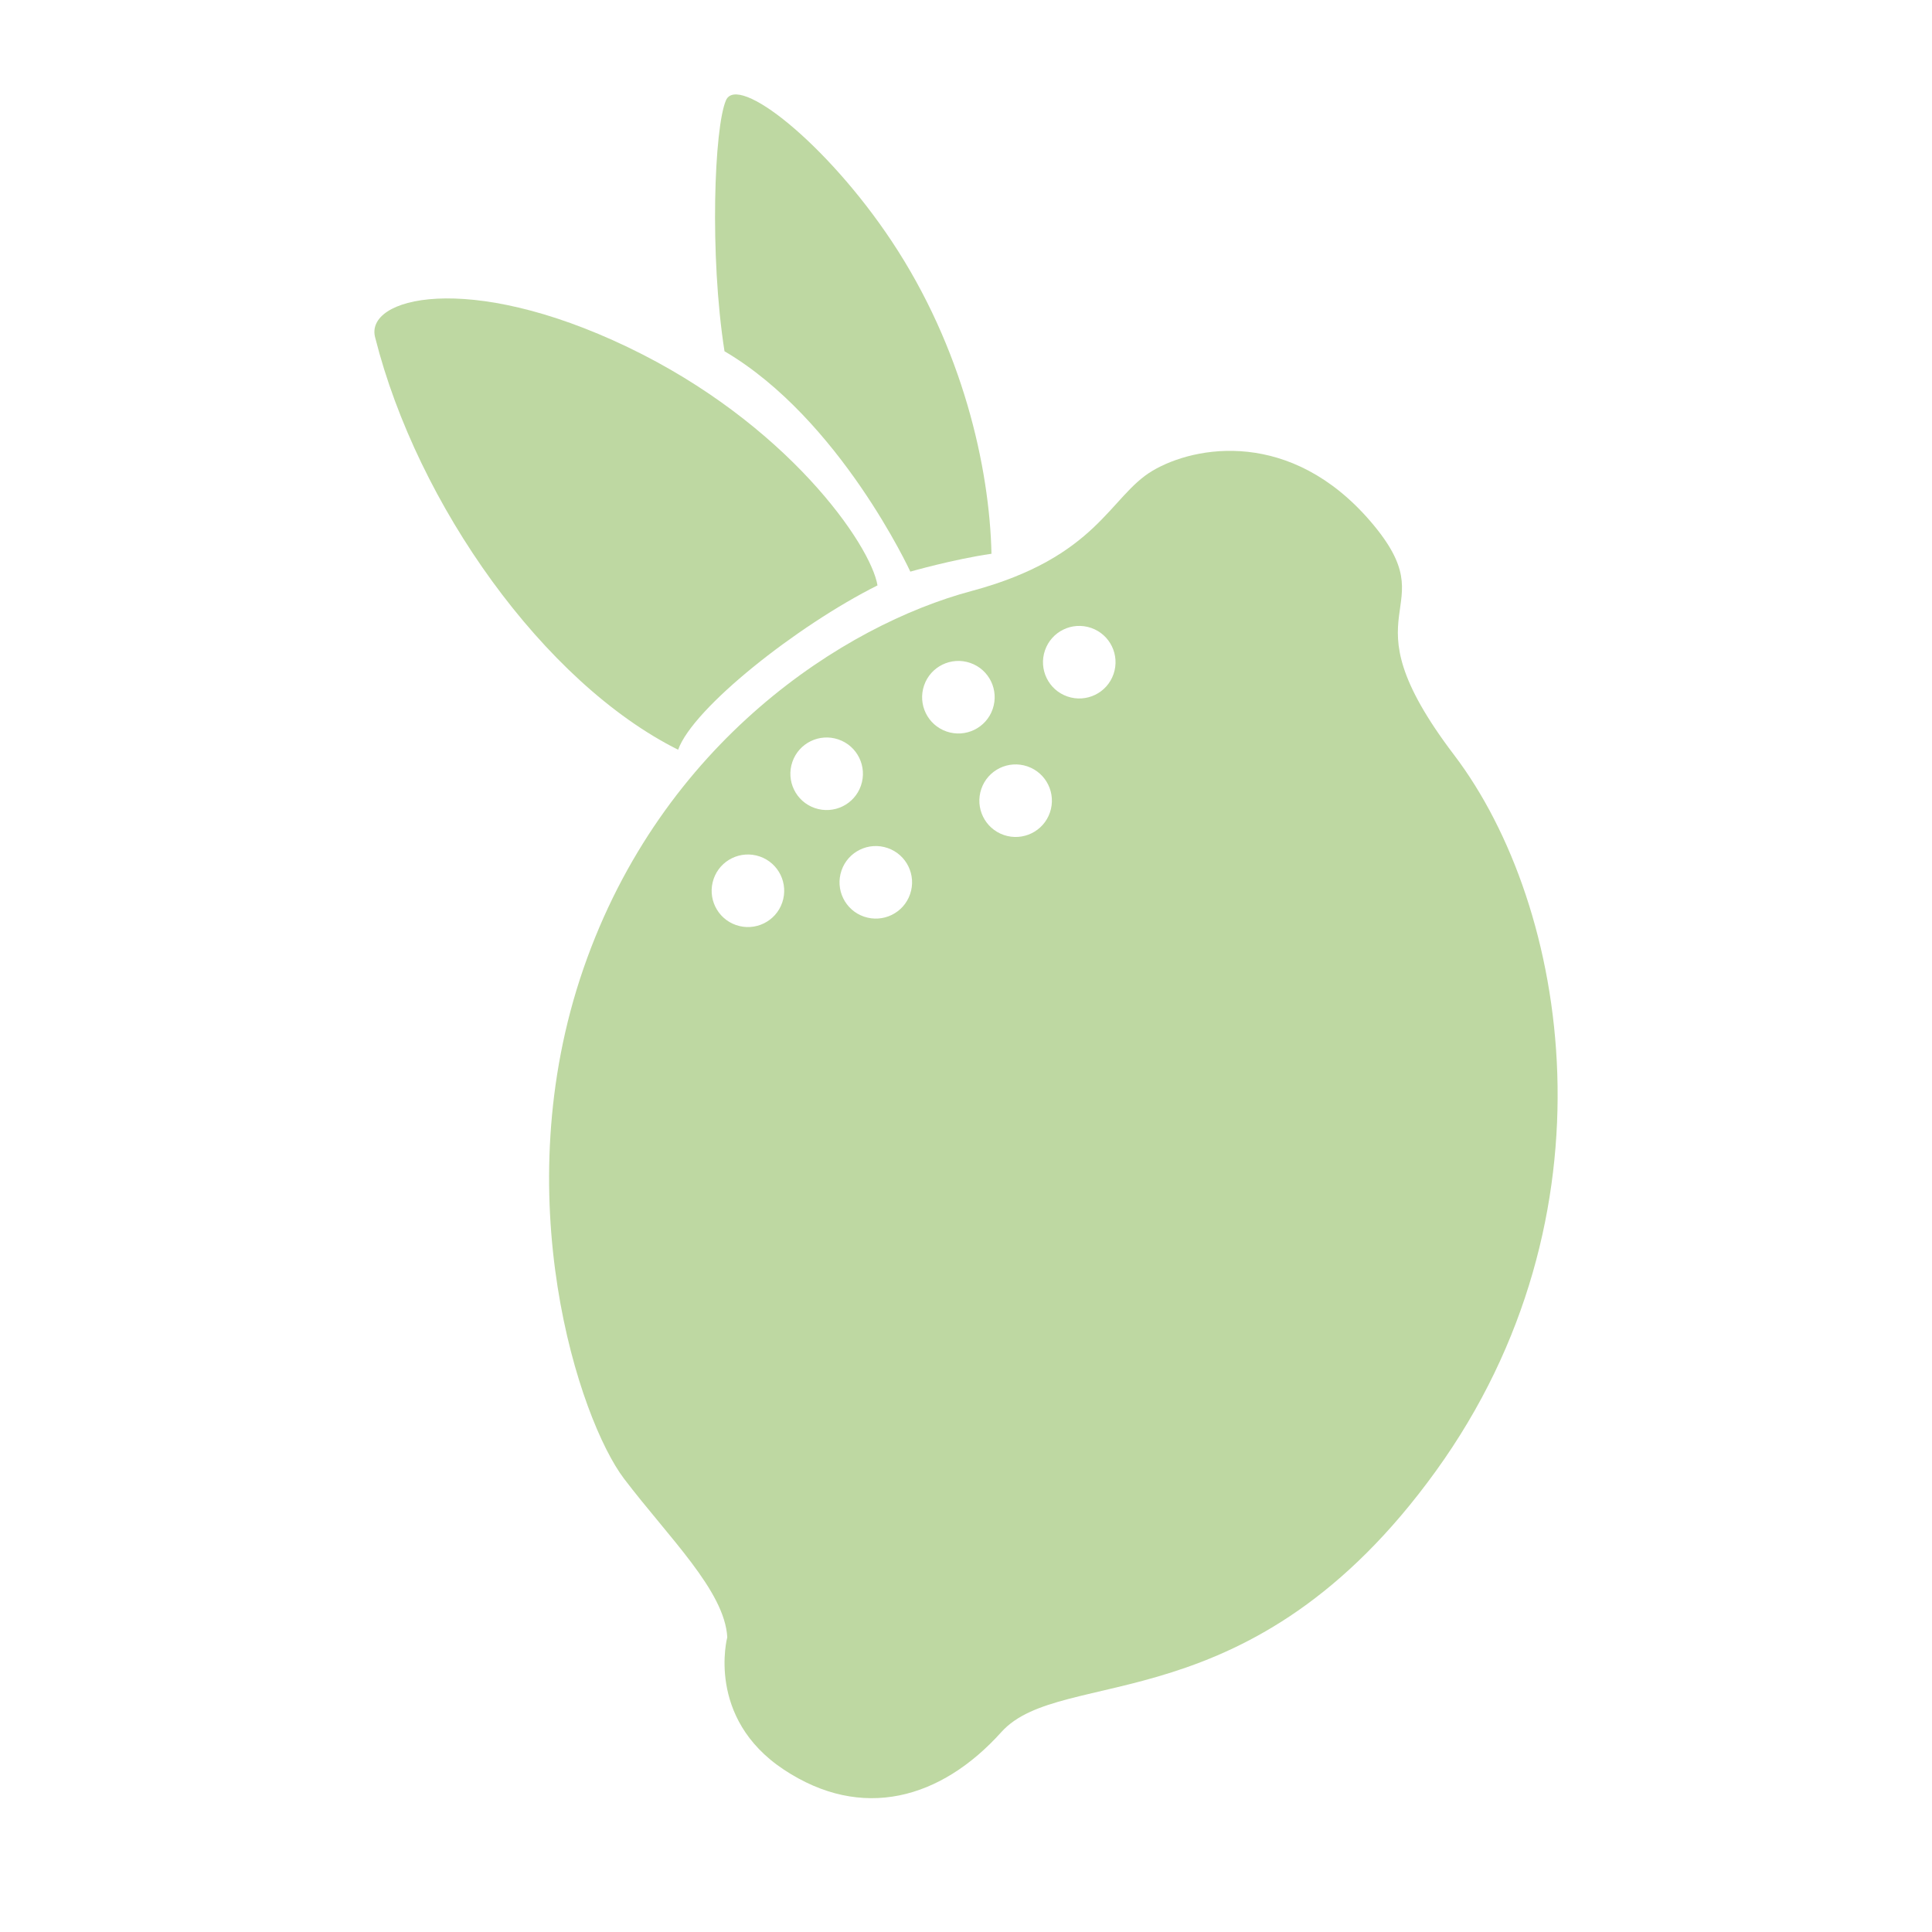 <svg viewBox="0 0 160 160" xmlns="http://www.w3.org/2000/svg" data-name="Layer 1" id="Layer_1">
  <defs>
    <style>
      .cls-1 {
        fill: #bed8a2;
      }
    </style>
  </defs>
  <path d="M120.42,62.52c-9.53-12.54-.33-11.67-6.92-19.34-6.59-7.67-14.51-6.3-18.06-4.19-3.55,2.11-4.53,7.16-15,9.96s-25.62,12.45-32.12,31.26c-6.5,18.81-.34,37.37,3.36,42.25,3.71,4.88,8.34,9.3,8.55,13.13,0,0-1.79,6.67,4.68,10.96,6.47,4.29,13.02,2.45,18.02-3.11s20.7-.45,35.98-21.61c15.28-21.16,11.04-46.77,1.51-59.31ZM64.78,74.75c-.54,1.57-2.25,2.4-3.82,1.86s-2.4-2.25-1.86-3.82c.54-1.57,2.25-2.4,3.82-1.86,1.57.54,2.4,2.25,1.86,3.82ZM67.48,66.92c-1.57-.54-2.4-2.25-1.86-3.82.54-1.57,2.25-2.4,3.82-1.86,1.57.54,2.4,2.25,1.86,3.82-.54,1.57-2.25,2.4-3.82,1.86ZM75.37,74.05c-.54,1.57-2.25,2.4-3.82,1.86s-2.4-2.25-1.86-3.82,2.25-2.4,3.82-1.86,2.4,2.25,1.86,3.82ZM78.39,60.58c-1.57-.54-2.4-2.25-1.86-3.82.54-1.57,2.25-2.4,3.82-1.86s2.4,2.25,1.86,3.82-2.25,2.4-3.82,1.86ZM86.95,67.29c-.54,1.57-2.25,2.4-3.82,1.86s-2.4-2.25-1.86-3.82c.54-1.57,2.25-2.4,3.82-1.86,1.57.54,2.4,2.25,1.86,3.82ZM92.22,55.82c-.54,1.57-2.25,2.4-3.82,1.86-1.57-.54-2.4-2.25-1.86-3.82s2.25-2.4,3.82-1.86,2.4,2.25,1.86,3.82Z" class="cls-1"></path>
  <path d="M56.16,62.09c-11.11-5.55-21.59-20.29-25.08-34.1-.97-3.35,7.67-5.58,20.89.75,13.22,6.33,20.15,16.39,20.7,19.74-6.65,3.33-15.28,10.15-16.51,13.61Z" class="cls-1"></path>
  <path d="M60,29.09c-1.25-7.98-.85-18.53.12-20.78s8.33,3.54,13.73,11.67c5.86,8.82,8.1,18.69,8.26,25.88-3.17.46-6.72,1.48-6.72,1.48,0,0-5.83-12.64-15.39-18.25Z" class="cls-1"></path>
</svg>